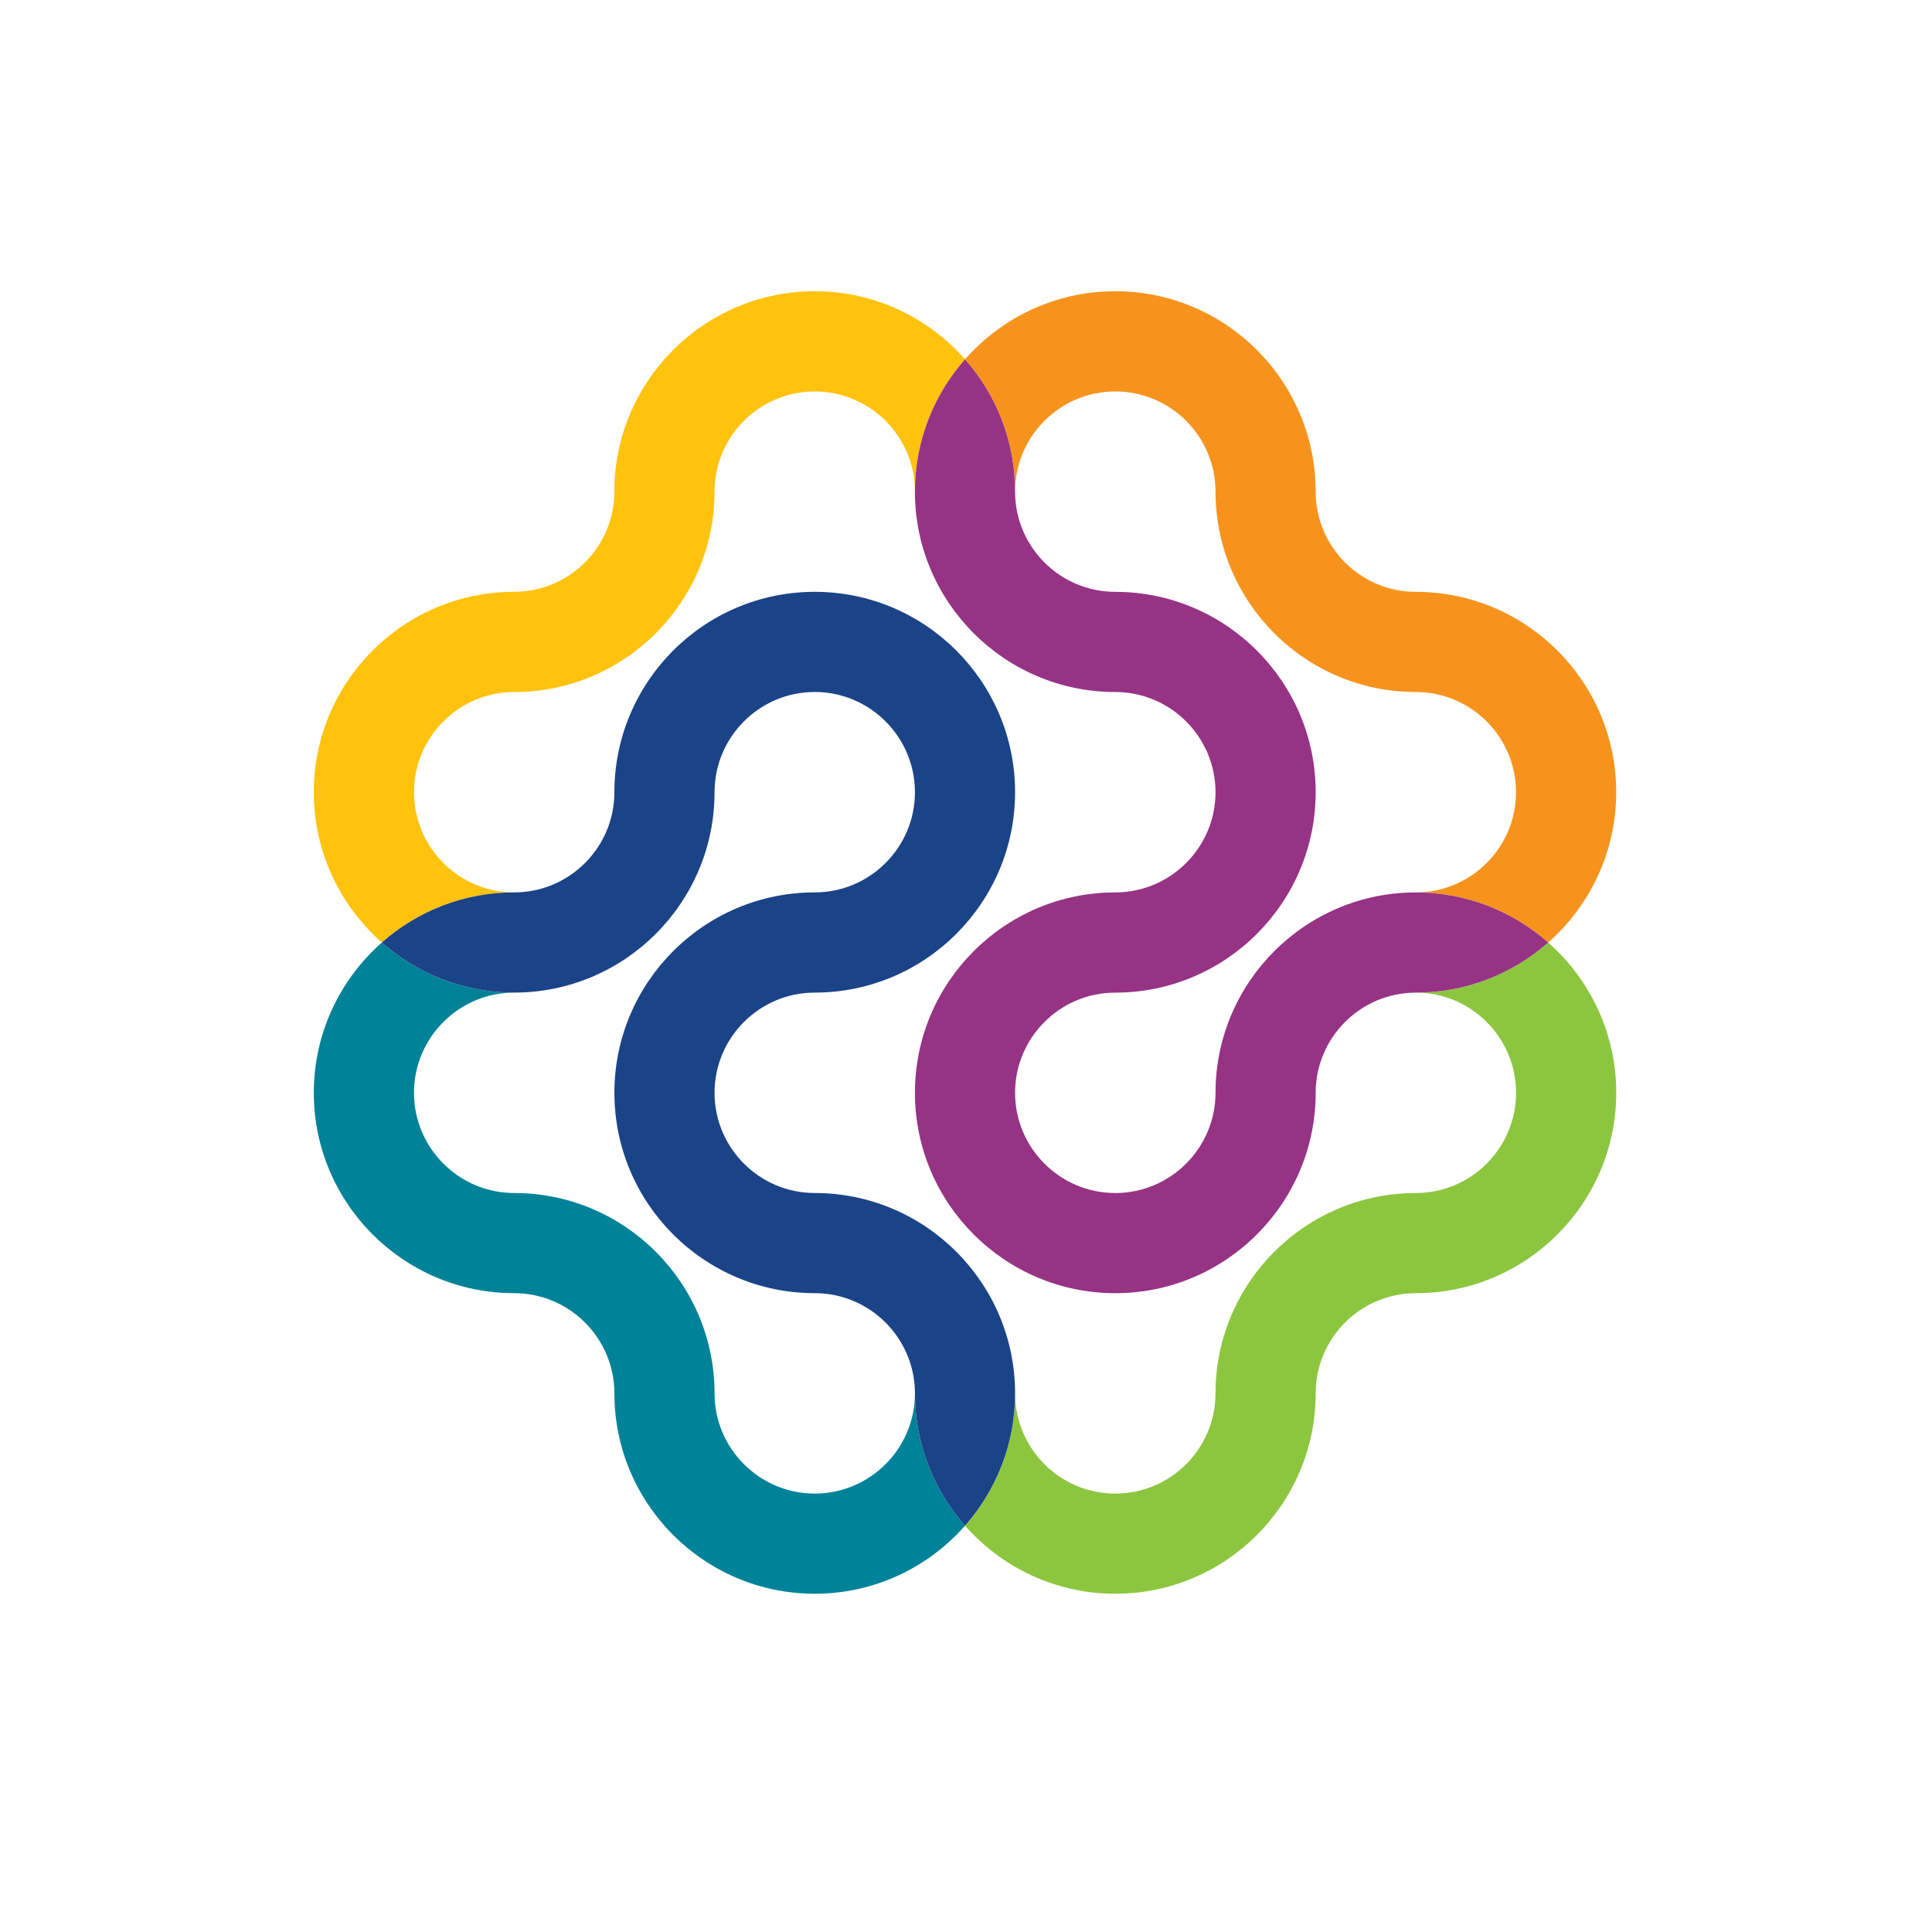 <?xml version="1.0" encoding="UTF-8" standalone="no"?>
<!DOCTYPE svg PUBLIC "-//W3C//DTD SVG 1.1//EN" "http://www.w3.org/Graphics/SVG/1.1/DTD/svg11.dtd">
<svg width="100%" height="100%" viewBox="0 0 1000 1000" version="1.1" xmlns="http://www.w3.org/2000/svg" xmlns:xlink="http://www.w3.org/1999/xlink" xml:space="preserve" xmlns:serif="http://www.serif.com/" style="fill-rule:evenodd;clip-rule:evenodd;stroke-linejoin:round;stroke-miterlimit:2;">
    <g transform="matrix(1,0,0,1,-17720,-25968)">
        <g id="RioSol---Logo-Bug" serif:id="RioSol - Logo Bug" transform="matrix(0.395,0,0,0.722,17140.1,24861.4)">
            <rect x="1468.24" y="1532.8" width="2531.76" height="1385.19" style="fill:none;"/>
            <clipPath id="_clip1">
                <rect x="1468.24" y="1532.8" width="2531.76" height="1385.19"/>
            </clipPath>
            <g clip-path="url(#_clip1)">
                <g id="IMU-Logo---Stacked---Color.svg" serif:id="IMU Logo - Stacked - Color.svg" transform="matrix(4.805,0,0,2.629,2825.05,2543.88)">
                    <clipPath id="_clip2">
                        <rect x="-500" y="-310" width="1000" height="383.081"/>
                    </clipPath>
                    <g clip-path="url(#_clip2)">
                        <g transform="matrix(1,0,0,1,-500,-310)">
                            <rect id="Stacked---Color" serif:id="Stacked - Color" x="0" y="0" width="1000" height="620" style="fill:none;"/>
                            <g>
                                <path d="M521.744,32.11C536.808,32.11 549.081,44.358 549.081,59.435C549.081,89.563 573.59,114.072 603.706,114.072C618.782,114.072 631.03,126.332 631.03,141.396C631.03,156.461 618.782,168.721 603.706,168.721C617.536,168.721 630.158,173.892 639.802,182.377C651.166,172.36 658.355,157.707 658.355,141.396C658.355,111.268 633.846,86.759 603.706,86.759C588.654,86.759 576.393,74.499 576.393,59.435C576.393,29.307 551.885,4.785 521.744,4.785C505.434,4.785 490.793,11.975 480.763,23.351C489.261,32.982 494.419,45.617 494.419,59.435C494.419,44.358 506.68,32.11 521.744,32.11" style="fill:rgb(247,147,29);fill-rule:nonzero;"/>
                                <path d="M639.8,182.375C630.168,190.873 617.534,196.043 603.716,196.043C618.78,196.043 631.04,208.292 631.04,223.356C631.04,238.432 618.78,250.693 603.716,250.693C573.587,250.693 549.079,275.202 549.079,305.317C549.079,320.394 536.818,332.655 521.741,332.655C506.677,332.655 494.429,320.394 494.429,305.317C494.429,319.148 489.258,331.782 480.773,341.414C490.791,352.777 505.431,359.967 521.741,359.967C551.882,359.967 576.391,335.458 576.391,305.317C576.391,290.266 588.651,278.005 603.716,278.005C633.844,278.005 658.365,253.484 658.365,223.356C658.365,207.046 651.163,192.405 639.8,182.375" style="fill:rgb(140,198,63);fill-rule:nonzero;"/>
                                <path d="M330.501,141.398C330.501,126.334 342.749,114.073 357.813,114.073C387.954,114.073 412.462,89.564 412.462,59.424C412.462,44.359 424.723,32.111 439.787,32.111C454.851,32.111 467.112,44.359 467.112,59.424C467.112,45.618 472.27,32.983 480.768,23.339C470.75,11.976 456.097,4.787 439.787,4.787C409.659,4.787 385.138,29.308 385.138,59.424C385.138,74.5 372.89,86.748 357.813,86.748C327.685,86.748 303.176,111.269 303.176,141.398C303.176,157.708 310.365,172.361 321.741,182.379C331.373,173.893 343.995,168.722 357.813,168.722C342.749,168.722 330.501,156.462 330.501,141.398" style="fill:rgb(255,194,13);fill-rule:nonzero;"/>
                                <path d="M521.744,114.071C536.808,114.071 549.081,126.331 549.081,141.395C549.081,156.459 536.808,168.72 521.744,168.72C491.616,168.72 467.107,193.241 467.107,223.357C467.107,253.485 491.616,278.006 521.744,278.006C551.885,278.006 576.393,253.485 576.393,223.357C576.393,208.293 588.654,196.045 603.706,196.045C617.536,196.045 630.158,190.874 639.802,182.376C630.158,173.891 617.536,168.72 603.706,168.72C573.59,168.72 549.081,193.241 549.081,223.357C549.081,238.421 536.808,250.694 521.744,250.694C506.68,250.694 494.419,238.421 494.419,223.357C494.419,208.293 506.68,196.045 521.744,196.045C551.885,196.045 576.393,171.523 576.393,141.395C576.393,111.267 551.885,86.758 521.744,86.758C506.68,86.758 494.419,74.498 494.419,59.434C494.419,45.615 489.261,32.981 480.763,23.349C472.278,32.981 467.107,45.615 467.107,59.434C467.107,89.562 491.616,114.071 521.744,114.071" style="fill:rgb(150,51,133);fill-rule:nonzero;"/>
                                <path d="M439.786,332.651C424.722,332.651 412.461,320.39 412.461,305.326C412.461,275.198 387.952,250.689 357.824,250.689C342.76,250.689 330.499,238.429 330.499,223.352C330.499,208.288 342.76,196.04 357.824,196.04C343.994,196.04 331.372,190.869 321.74,182.371C310.364,192.401 303.175,207.054 303.175,223.352C303.175,253.48 327.696,278.001 357.824,278.001C372.888,278.001 385.149,290.262 385.149,305.326C385.149,335.454 409.658,359.963 439.786,359.963C456.096,359.963 470.749,352.786 480.767,341.41C472.282,331.779 467.111,319.157 467.111,305.326C467.111,320.39 454.85,332.651 439.786,332.651" style="fill:rgb(0,130,152);fill-rule:nonzero;"/>
                                <path d="M439.786,250.688C424.722,250.688 412.461,238.427 412.461,223.363C412.461,208.299 424.722,196.038 439.786,196.038C469.914,196.038 494.423,171.517 494.423,141.401C494.423,111.261 469.914,86.752 439.786,86.752C409.658,86.752 385.149,111.261 385.149,141.401C385.149,156.453 372.888,168.714 357.824,168.714C343.994,168.714 331.372,173.885 321.74,182.37C331.372,190.868 343.994,196.038 357.824,196.038C387.952,196.038 412.461,171.517 412.461,141.401C412.461,126.337 424.722,114.064 439.786,114.064C454.85,114.064 467.111,126.337 467.111,141.401C467.111,156.453 454.85,168.714 439.786,168.714C409.658,168.714 385.149,193.235 385.149,223.363C385.149,253.479 409.658,278 439.786,278C454.85,278 467.111,290.261 467.111,305.325C467.111,319.155 472.282,331.777 480.767,341.409C489.252,331.777 494.423,319.155 494.423,305.325C494.423,275.197 469.914,250.688 439.786,250.688" style="fill:rgb(27,67,135);fill-rule:nonzero;"/>
                            </g>
                        </g>
                    </g>
                </g>
            </g>
        </g>
    </g>
</svg>
